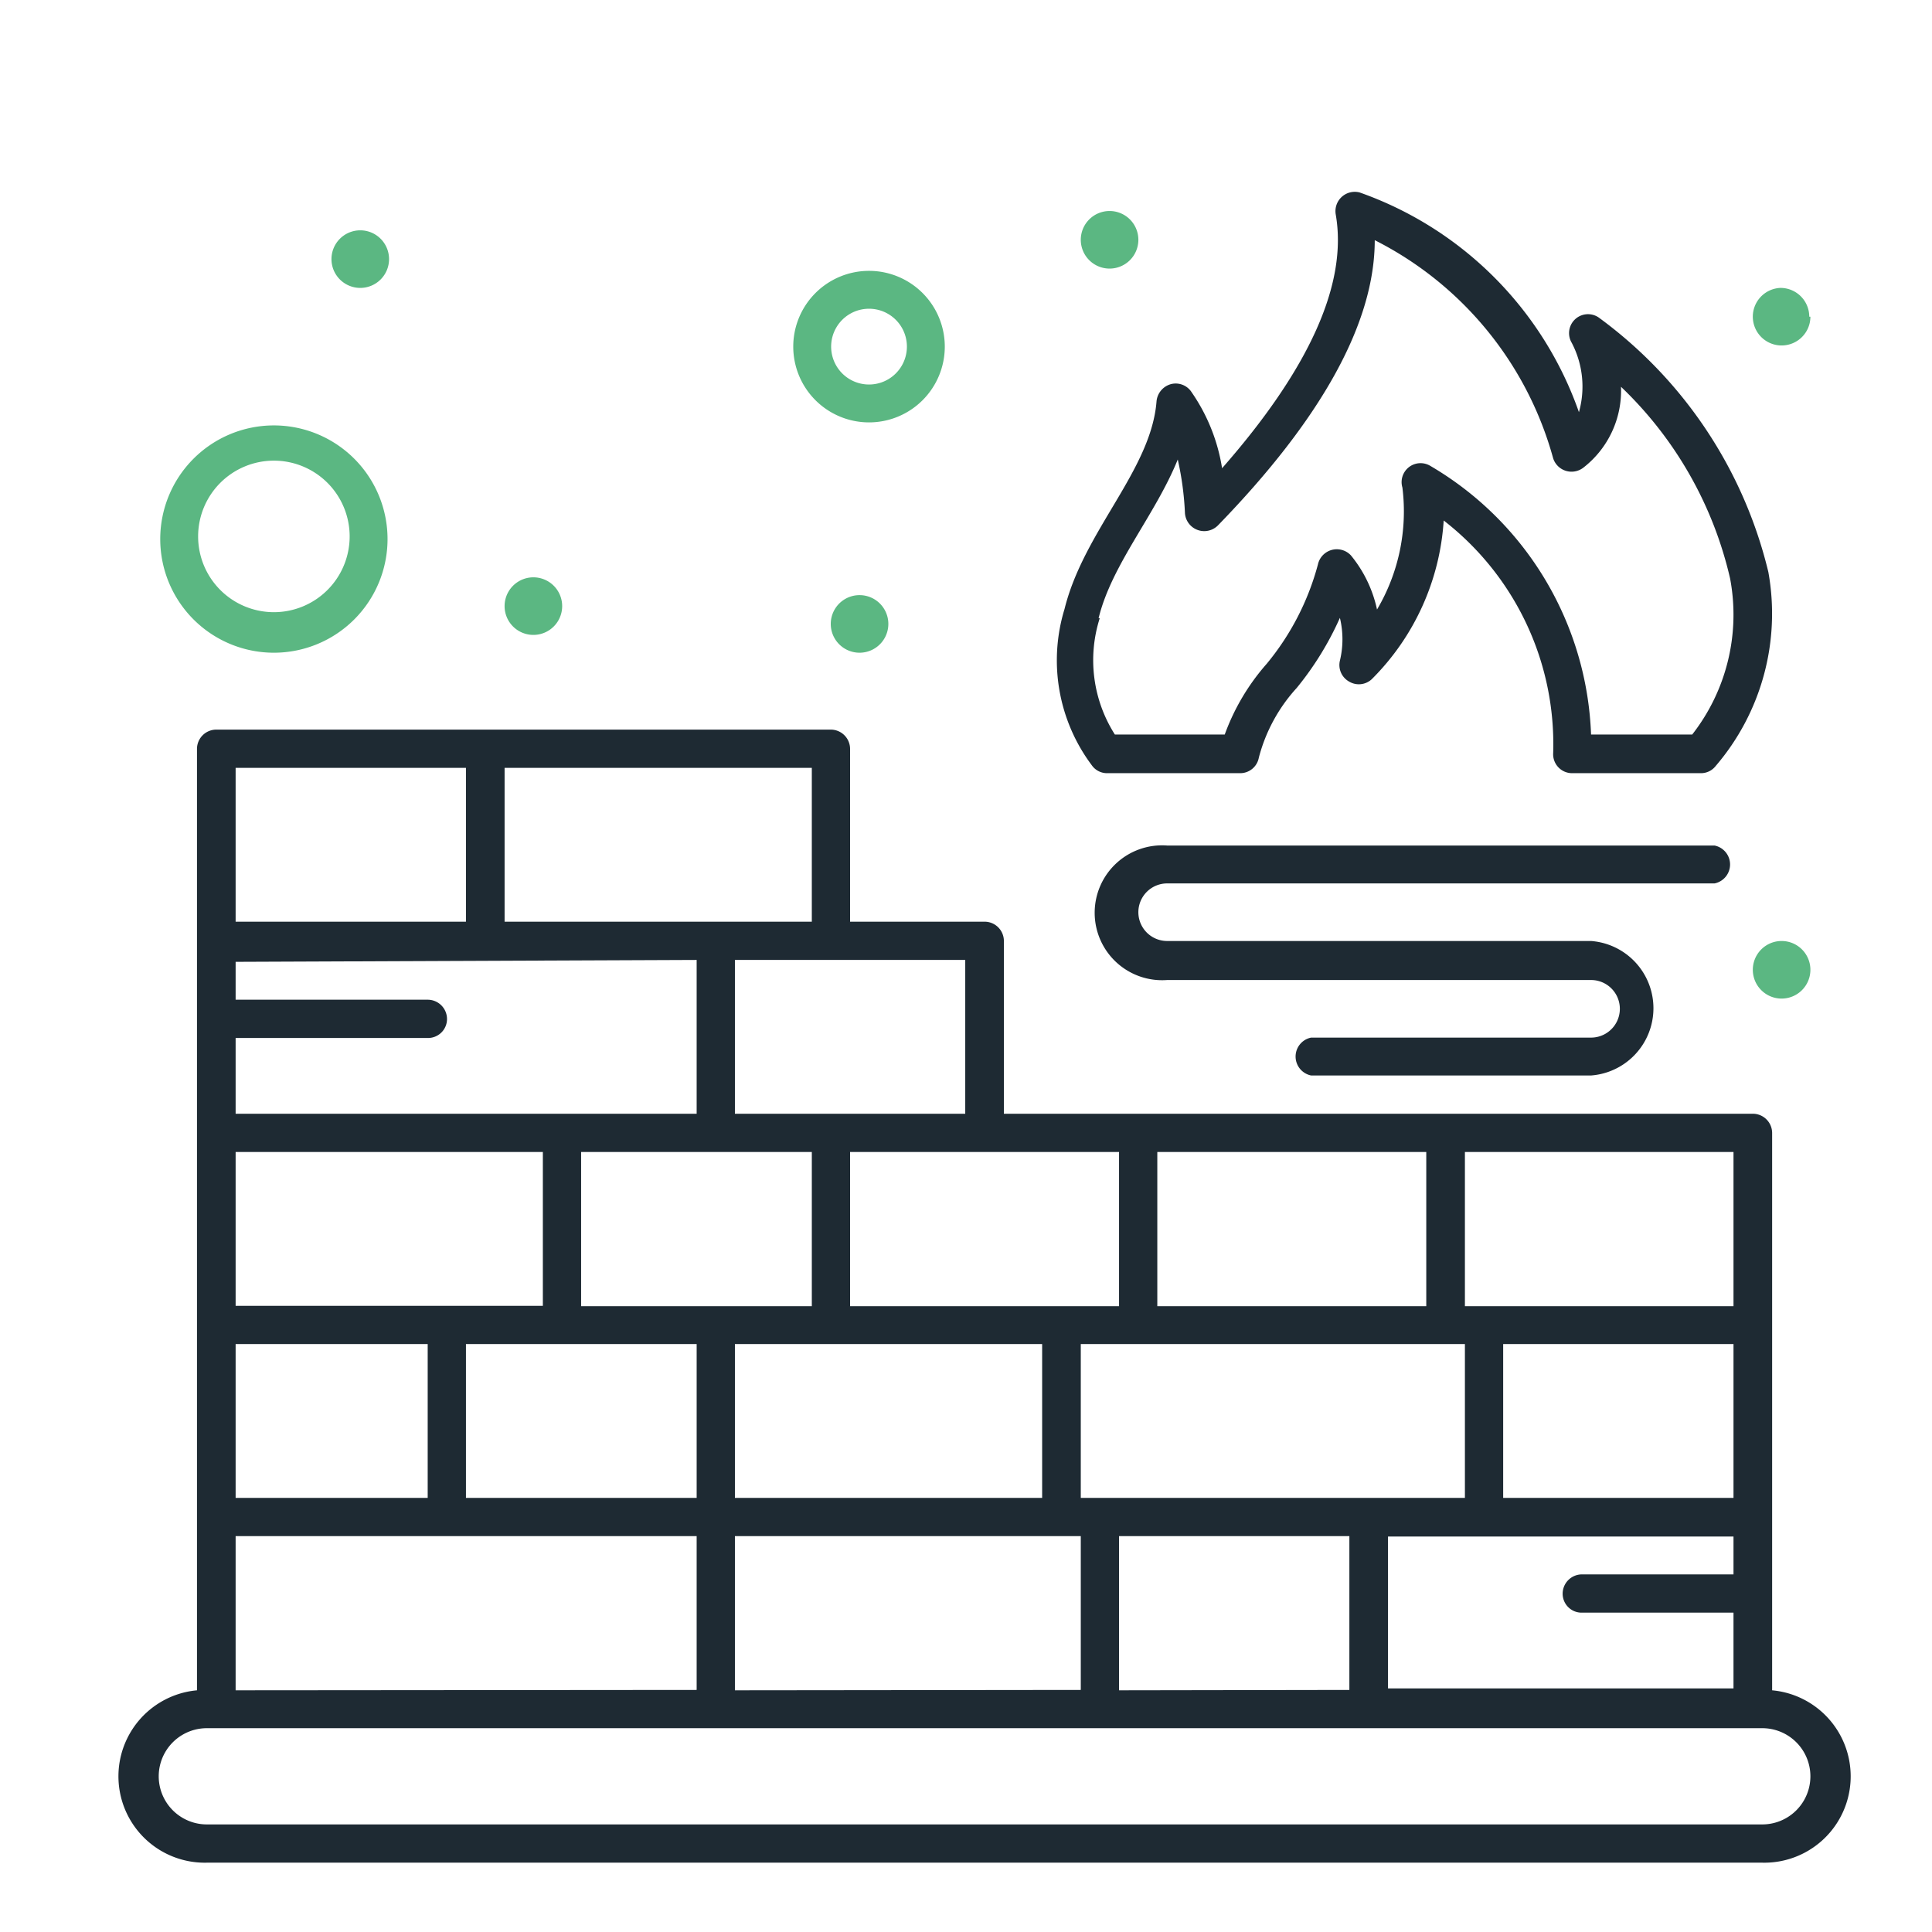 <svg xmlns="http://www.w3.org/2000/svg" xmlns:xlink="http://www.w3.org/1999/xlink" id="Layer_1" data-name="Layer 1" viewBox="0 0 51 51"><defs><style>.cls-1{fill:none;}.cls-2{clip-path:url(#clip-path);}.cls-3{fill:#1e2a33;}.cls-4{fill:#5bb782;}</style><clipPath id="clip-path"><rect class="cls-1" x="3.06" y="5.01" width="45.86" height="44.21"></rect></clipPath></defs><g class="cls-2"><path class="cls-3" d="M46.78,44.62V29.91a.51.51,0,0,0-.51-.51H26.5V24.84a.51.51,0,0,0-.51-.51H22.44V19.77a.51.51,0,0,0-.51-.51H5.71a.51.51,0,0,0-.51.51V44.62a2.28,2.28,0,0,0,.26,4.55H46.52a2.28,2.28,0,0,0,.26-4.55Zm-17.24,0V40.55h6.08v4.06Zm-10.14,0V40.55h9.13v4.06Zm-13.18,0V40.55H18.39v4.06ZM18.39,25.34V29.4H6.22v-2h5.07a.5.5,0,0,0,.51-.5.51.51,0,0,0-.51-.51H6.22v-1ZM38.67,35.48v4.06H28.53V35.48Zm7.09,0v4.06H39.68V35.48ZM27.51,39.54H19.4V35.48h8.11Zm-21.29,0V35.48h5.07v4.06Zm0-9.13h8.11v4.06H6.22Zm6.08,5.07h6.09v4.06H12.3Zm9.13-1H15.34V30.41h6.09Zm15.21,6.08h9.12v1h-4a.51.51,0,0,0-.51.51.5.5,0,0,0,.51.5h4v2H36.64Zm9.12-6.08H38.67V30.41h7.09Zm-8.11,0h-7.1V30.41h7.1Zm-8.11,0h-7.1V30.41h7.1ZM25.48,29.4H19.4V25.34h6.08Zm-4.05-5.07H13.32V20.27h8.11ZM6.22,20.27H12.3v4.06H6.22Zm40.3,27.89H5.46a1.27,1.27,0,0,1,0-2.54H46.52a1.27,1.27,0,0,1,0,2.54Zm0,0"></path><path class="cls-3" d="M29.18,20.41h3.55a.5.5,0,0,0,.5-.41,4.35,4.35,0,0,1,1-1.84,8.15,8.15,0,0,0,1.14-1.85,2.41,2.41,0,0,1,0,1.13.5.5,0,0,0,.24.55.5.5,0,0,0,.6-.06,6.49,6.49,0,0,0,1.9-4.19A7.47,7.47,0,0,1,41,19.88a.5.5,0,0,0,.5.53H44.9a.49.49,0,0,0,.39-.19,6.18,6.18,0,0,0,1.39-5.12A11.71,11.71,0,0,0,42.2,8.38a.5.5,0,0,0-.71.67,2.49,2.49,0,0,1,.19,1.83,9.47,9.47,0,0,0-5.79-5.8.51.51,0,0,0-.63.58c.32,1.83-.7,4.08-3,6.7a4.85,4.85,0,0,0-.8-2,.5.5,0,0,0-.55-.22.52.52,0,0,0-.38.45c-.14,1.82-1.92,3.42-2.43,5.49a4.62,4.62,0,0,0,.72,4.12.49.49,0,0,0,.41.21ZM29,16.32c.35-1.43,1.49-2.71,2.09-4.19a8,8,0,0,1,.19,1.42.51.51,0,0,0,.87.32c2.75-2.83,4.14-5.36,4.14-7.53A9.17,9.17,0,0,1,41,12.1a.51.51,0,0,0,.79.25,2.57,2.57,0,0,0,1-2.14,10.13,10.13,0,0,1,2.88,5.06,5.14,5.14,0,0,1-1,4.12H42a8.58,8.58,0,0,0-4.24-7.09.5.5,0,0,0-.74.57,5.09,5.09,0,0,1-.67,3.22,3.36,3.36,0,0,0-.69-1.43.51.51,0,0,0-.87.24,6.91,6.91,0,0,1-1.35,2.62,5.83,5.83,0,0,0-1.11,1.87h-2.9a3.65,3.65,0,0,1-.4-3.07Zm0,0"></path></g><path class="cls-4" d="M10.27,6.84a.76.76,0,1,1-.76-.76.76.76,0,0,1,.76.76Zm0,0"></path><path class="cls-4" d="M23.45,16.47a.76.76,0,0,1-.76.76.76.76,0,1,1,0-1.52.76.76,0,0,1,.76.76Zm0,0"></path><path class="cls-4" d="M30.05,6.33a.76.76,0,1,1-.76-.76.76.76,0,0,1,.76.76Zm0,0"></path><path class="cls-4" d="M47.79,8.36A.76.76,0,1,1,47,7.6a.76.76,0,0,1,.76.76Zm0,0"></path><path class="cls-4" d="M47.79,25.6a.76.76,0,1,1-.76-.76.76.76,0,0,1,.76.76Zm0,0"></path><path class="cls-4" d="M14.84,16a.76.76,0,0,1-1.52,0,.76.76,0,1,1,1.52,0Zm0,0"></path><path class="cls-3" d="M30.81,23.32H45.26a.51.51,0,0,0,0-1H30.81a1.78,1.78,0,1,0,0,3.55H42a.76.76,0,1,1,0,1.52H34.61a.51.51,0,0,0,0,1H42a1.78,1.78,0,0,0,0-3.55H30.81a.76.76,0,0,1,0-1.52Zm0,0"></path><path class="cls-4" d="M22.94,11.15a2,2,0,1,0-2-2,2,2,0,0,0,2,2Zm0-3a1,1,0,0,1,0,2,1,1,0,1,1,0-2Zm0,0"></path><path class="cls-4" d="M7.23,17.23a3,3,0,1,0-3-3,3,3,0,0,0,3,3Zm0-5.07a2,2,0,1,1-2,2,2,2,0,0,1,2-2Zm0,0"></path></svg>